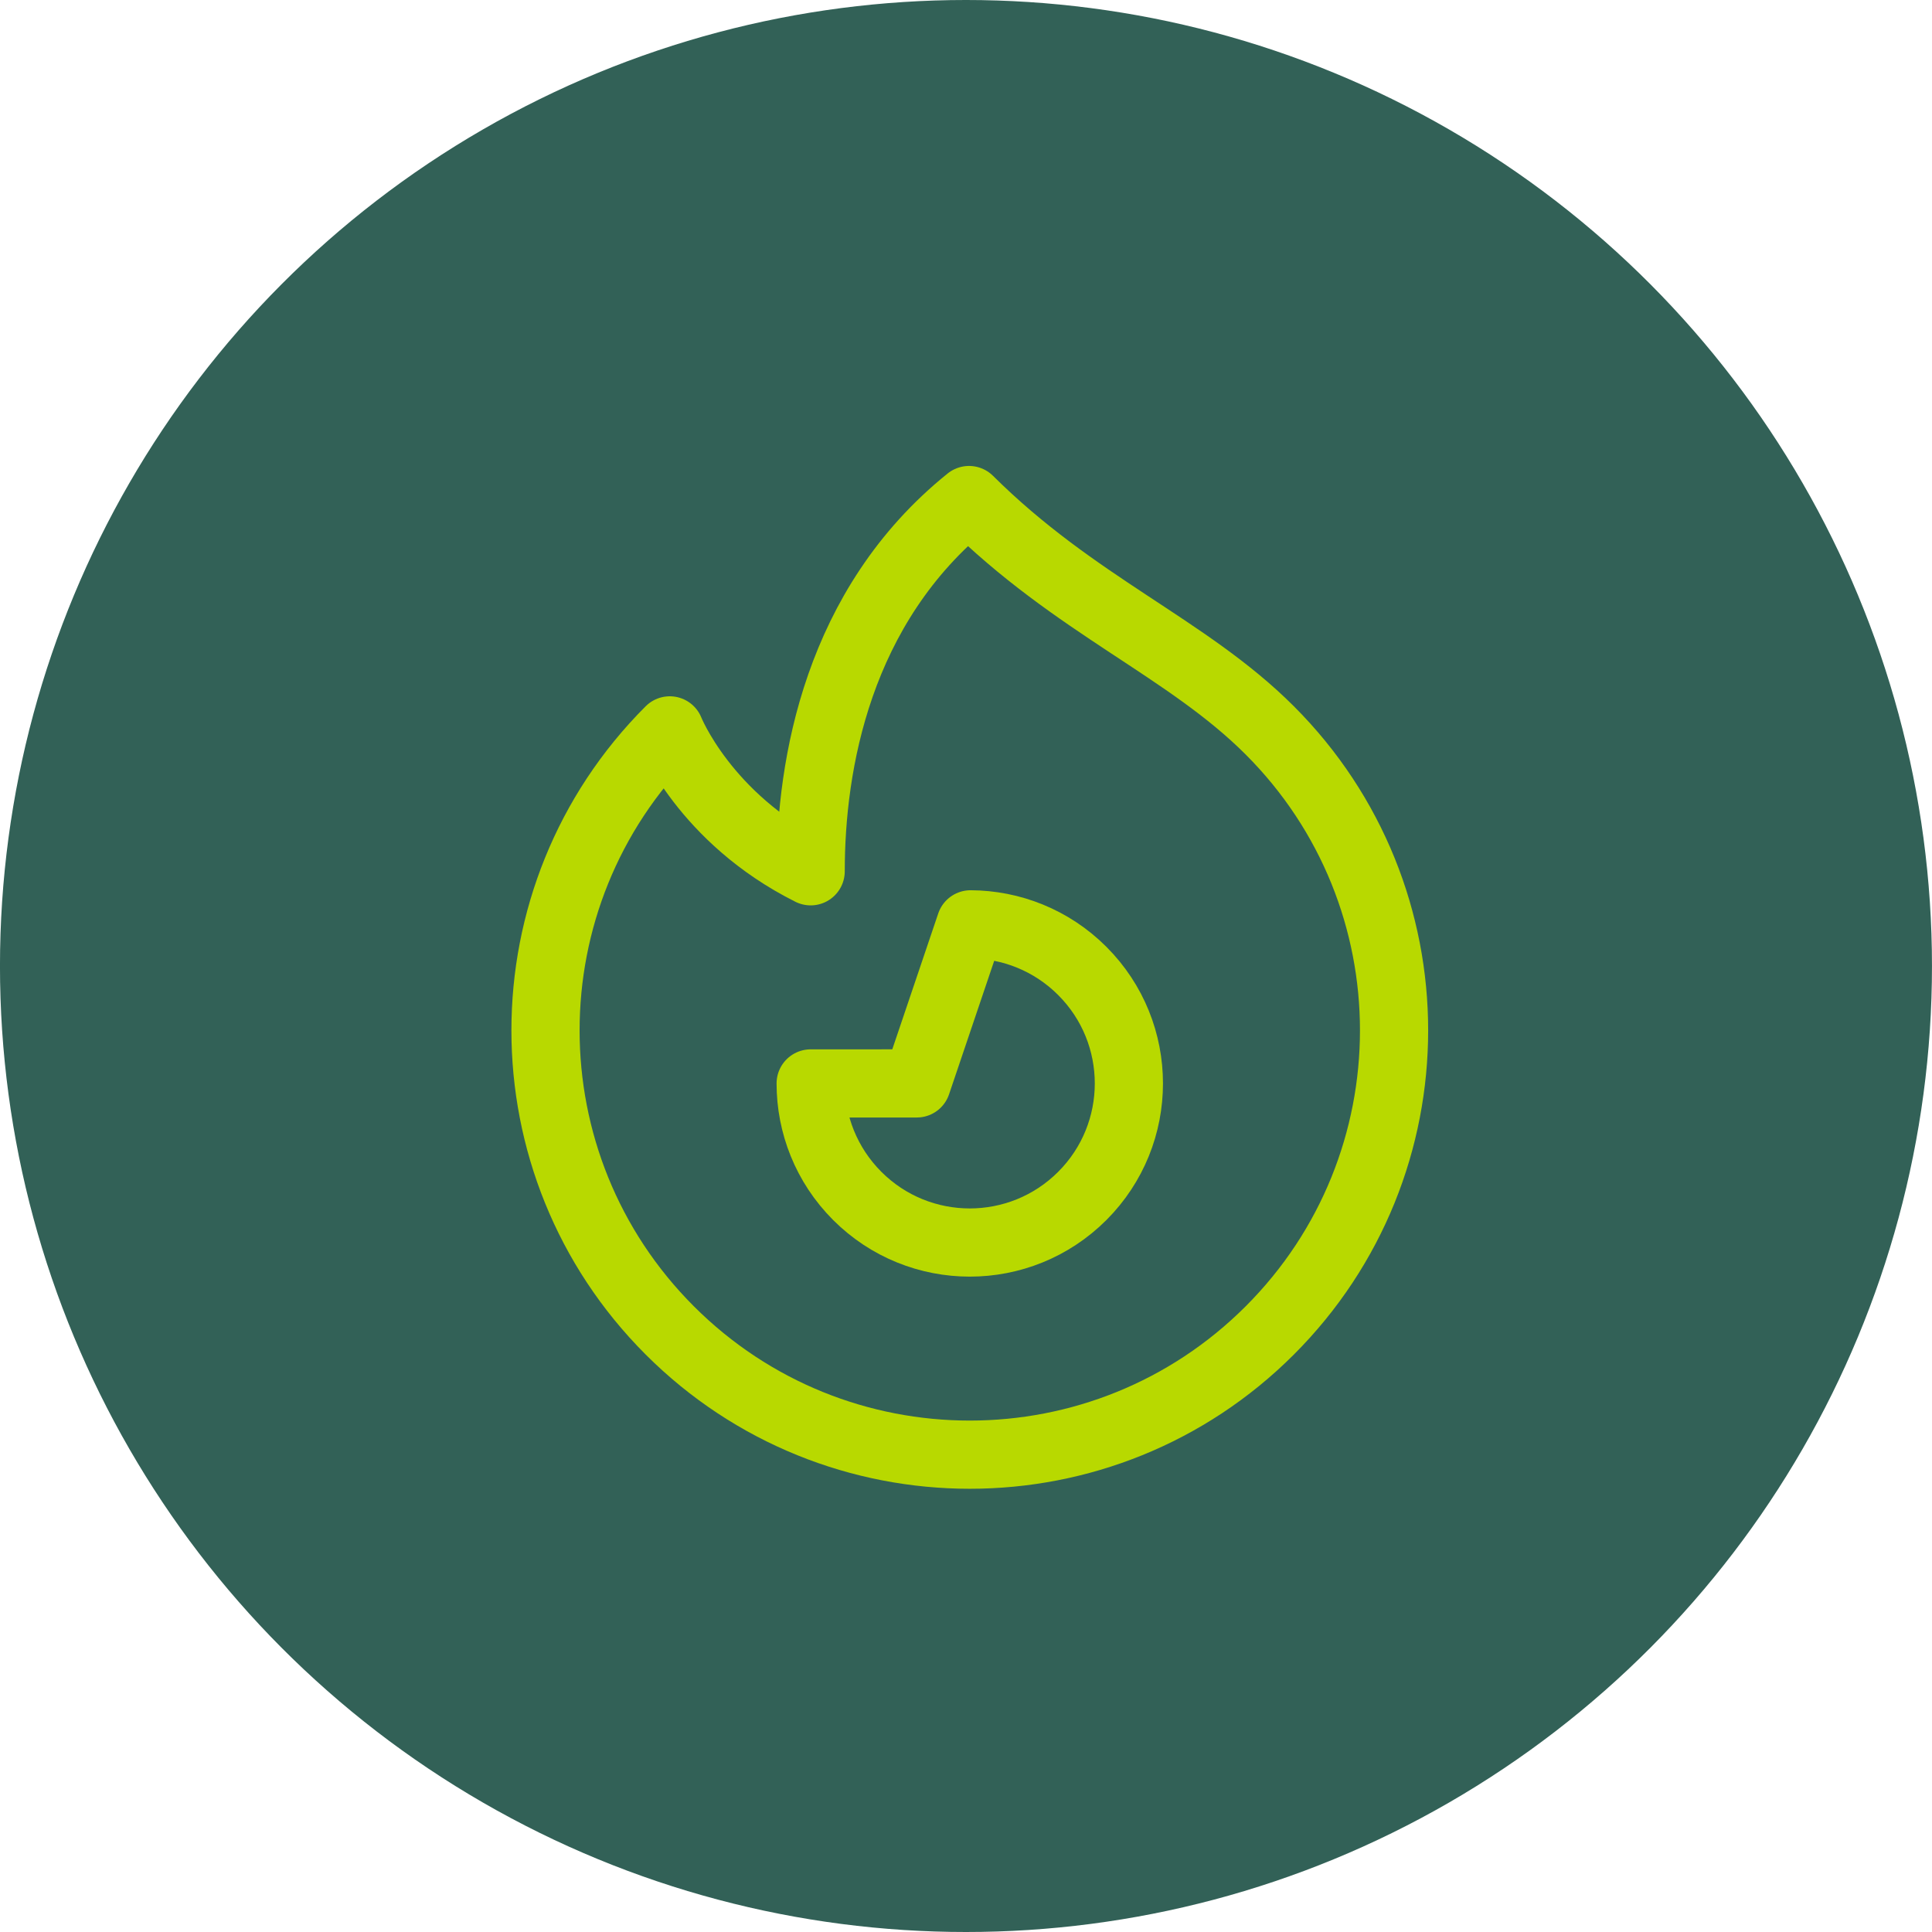 <svg width="85" height="85" viewBox="0 0 85 85" fill="none" xmlns="http://www.w3.org/2000/svg">
<circle cx="42.499" cy="42.5" r="42.5" fill="#326157"/>
<path d="M55.865 58.533C48.576 65.822 36.757 65.822 29.467 58.533C25.822 54.888 24 50.111 24 45.333C24 40.556 25.822 35.779 29.467 32.134C29.467 32.134 31 36 35.666 38.333C35.666 33.667 36.833 26.667 42.633 22C47.333 26.667 52.212 28.481 55.865 32.134C59.51 35.779 61.333 40.556 61.333 45.333C61.333 50.111 59.51 54.888 55.865 58.533Z" stroke="#B8D900" stroke-width="3" stroke-linecap="round" stroke-linejoin="round"/>
<path d="M37.716 52.616C40.45 55.35 44.882 55.35 47.616 52.616C48.983 51.249 49.666 49.458 49.666 47.667C49.666 45.875 48.983 44.084 47.616 42.717C46.258 41.359 44.48 40.675 42.7 40.667L40.333 47.666L35.666 47.667C35.666 49.458 36.35 51.249 37.716 52.616Z" stroke="#B8D900" stroke-width="3" stroke-linecap="round" stroke-linejoin="round"/>
</svg>
